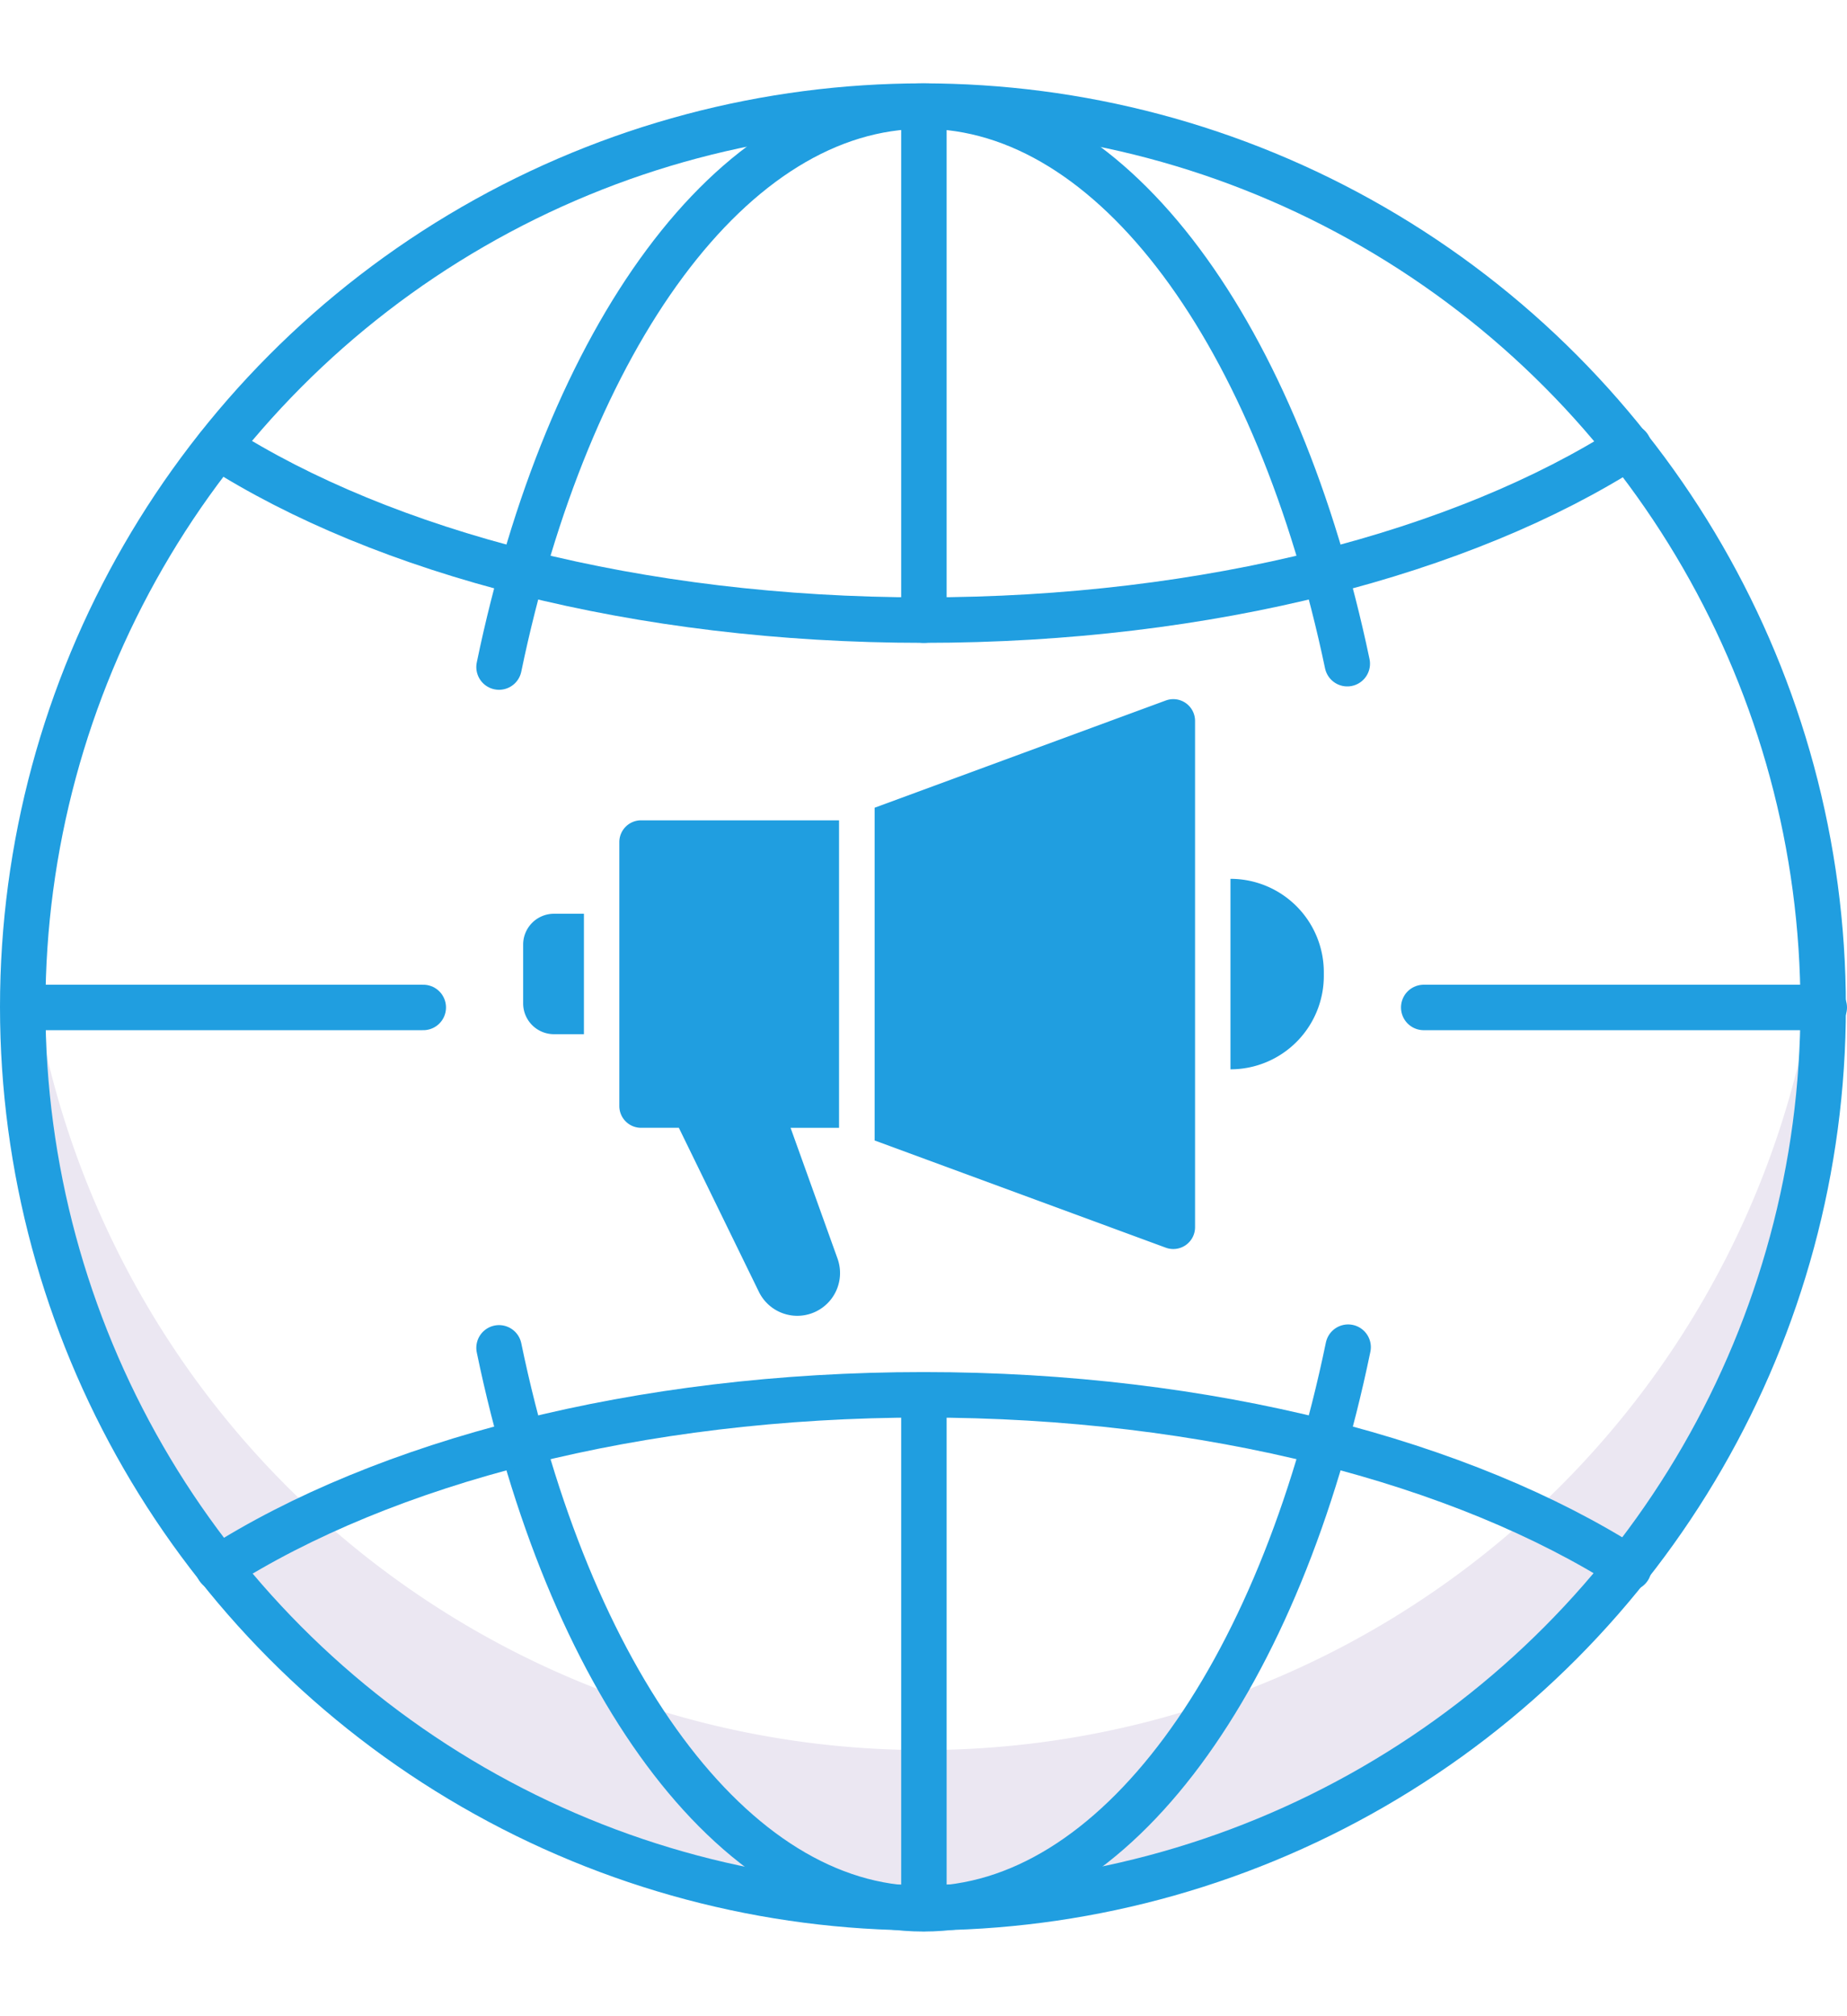 <svg xmlns="http://www.w3.org/2000/svg" width="121.934" height="133" viewBox="0 0 121.934 133">
  <g id="Group_605" data-name="Group 605" transform="translate(-899.5 -1305)">
    <g id="Icona_Inform" data-name="Icona Inform" transform="translate(858.5 1269.5)">
      <g id="Group_23" data-name="Group 23" transform="translate(42.5 42.5)">
        <path id="Path_55" data-name="Path 55" d="M101.967,174.7a59.474,59.474,0,0,1-59.239-54.229q-.225,2.589-.227,5.239a59.467,59.467,0,1,0,118.934,0q0-2.648-.227-5.239A59.474,59.474,0,0,1,101.967,174.7Z" transform="translate(-42.5 -66.24)" fill="#ebe7f2"/>
        <circle id="Ellipse_6" data-name="Ellipse 6" cx="59.43" cy="59.43" r="59.43" fill="none" stroke="#209ee0" stroke-linecap="round" stroke-linejoin="round" stroke-width="3"/>
        <path id="Path_56" data-name="Path 56" d="M87.709,79.509C92.217,57.8,103.065,42.5,115.732,42.5c12.623,0,23.441,15.195,27.977,36.787" transform="translate(-56.265 -42.5)" fill="none" stroke="#209ee0" stroke-linecap="round" stroke-linejoin="round" stroke-width="3"/>
        <path id="Path_57" data-name="Path 57" d="M143.765,160.224c-4.5,21.734-15.358,37.054-28.033,37.054s-23.515-15.3-28.023-37.009" transform="translate(-56.265 -78.345)" fill="none" stroke="#209ee0" stroke-linecap="round" stroke-linejoin="round" stroke-width="3"/>
        <g id="Group_22" data-name="Group 22" transform="translate(12.904 22.478)">
          <path id="Path_58" data-name="Path 58" d="M154.179,74.818c-10.895,6.968-27.7,11.434-46.563,11.434S71.948,81.786,61.053,74.818" transform="translate(-61.053 -74.818)" fill="none" stroke="#209ee0" stroke-linecap="round" stroke-linejoin="round" stroke-width="3"/>
          <path id="Path_59" data-name="Path 59" d="M61.054,176.176c10.895-6.967,27.7-11.434,46.562-11.434s35.668,4.467,46.562,11.434" transform="translate(-61.053 -102.198)" fill="none" stroke="#209ee0" stroke-linecap="round" stroke-linejoin="round" stroke-width="3"/>
        </g>
        <line id="Line_8" data-name="Line 8" x2="26.444" transform="translate(92.49 59.467)" fill="none" stroke="#209ee0" stroke-linecap="round" stroke-linejoin="round" stroke-width="3"/>
        <line id="Line_9" data-name="Line 9" x2="26.389" transform="translate(0.055 59.467)" fill="none" stroke="#209ee0" stroke-linecap="round" stroke-linejoin="round" stroke-width="3"/>
        <line id="Line_10" data-name="Line 10" y1="33.885" transform="translate(59.494 0.027)" fill="none" stroke="#209ee0" stroke-linecap="round" stroke-linejoin="round" stroke-width="3"/>
        <line id="Line_11" data-name="Line 11" y1="33.885" transform="translate(59.494 85.022)" fill="none" stroke="#209ee0" stroke-linecap="round" stroke-linejoin="round" stroke-width="3"/>
      </g>
      <g id="Group_24" data-name="Group 24" transform="translate(75.537 81.625)">
        <path id="Path_60" data-name="Path 60" d="M110.435,130.538h3.2V110.25H100.566a1.437,1.437,0,0,0-1.437,1.436V129.1a1.436,1.436,0,0,0,1.436,1.436h2.494l5.281,10.815a2.822,2.822,0,0,0,5.192-2.193Z" transform="translate(-92.78 -102.254)" fill="#209ee0"/>
        <path id="Path_61" data-name="Path 61" d="M142.583,98.843l-19.222,7.075V127.87l19.222,7.074a1.436,1.436,0,0,0,1.932-1.348V100.191A1.436,1.436,0,0,0,142.583,98.843Z" transform="translate(-100.158 -98.753)" fill="#209ee0"/>
        <path id="Path_62" data-name="Path 62" d="M90,121.146v3.877a2.035,2.035,0,0,0,2.035,2.035h1.977v-7.946H92.034A2.035,2.035,0,0,0,90,121.146Z" transform="translate(-90 -104.952)" fill="#209ee0"/>
        <path id="Path_63" data-name="Path 63" d="M157.137,115.8v12.568A6.164,6.164,0,0,0,163.3,122.2v-.239A6.164,6.164,0,0,0,157.137,115.8Z" transform="translate(-110.442 -103.944)" fill="#209ee0"/>
      </g>
    </g>
    <rect id="Rectangle_692" data-name="Rectangle 692" width="121" height="133" transform="translate(900 1305)" fill="none"/>
  </g>
</svg>
